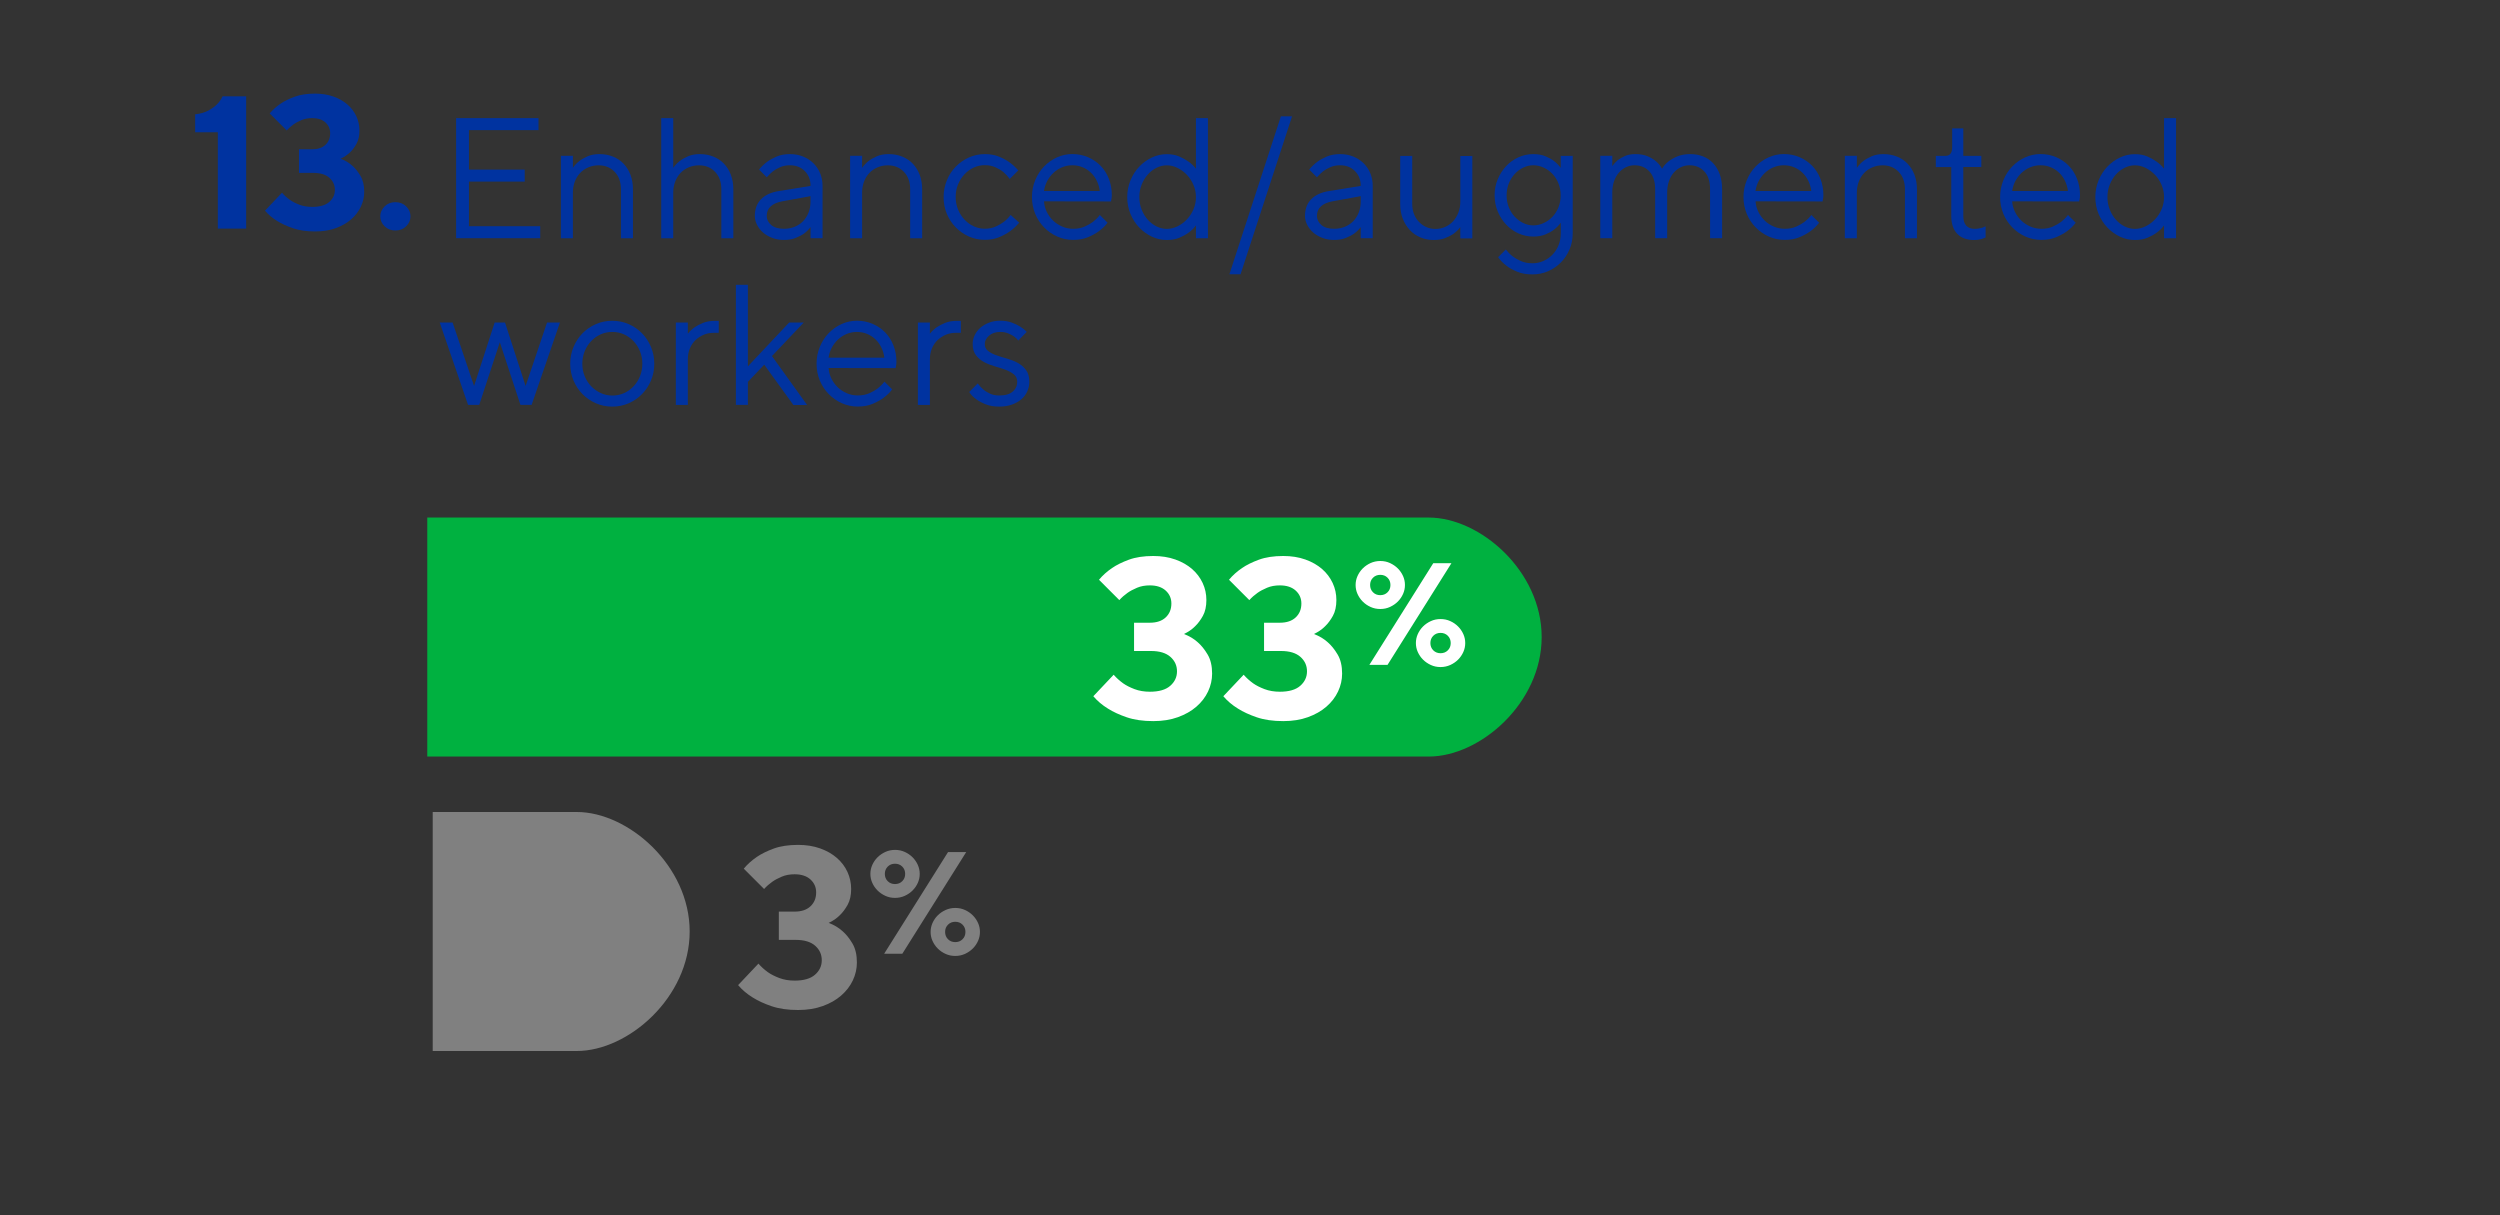 <?xml version="1.0" encoding="utf-8"?>
<!-- Generator: Adobe Illustrator 24.0.0, SVG Export Plug-In . SVG Version: 6.00 Build 0)  -->
<svg version="1.1" id="Layer_1" xmlns="http://www.w3.org/2000/svg" xmlns:xlink="http://www.w3.org/1999/xlink" x="0px" y="0px"
	 viewBox="0 0 450 218.76" style="enable-background:new 0 0 450 218.76;" xml:space="preserve">
<rect x="0" y="0" width="450" height="218.76" fill="#333333" stroke="none"/>
<style type="text/css">
	.st0{fill:#808080;}
	.st1{fill:#00B140;}
	.st2{fill:#FFFFFF;}
	.st3{fill:#0033A0;}
</style>
<g id="category13">
	<g id="orange13">
		<path class="st0" d="M77.89,146.16h25.93c9.25,0,20.32,9.63,20.32,21.51l0,0c0,11.88-11.07,21.51-20.32,21.51H77.89V146.16z"/>
		<g>
			<path class="st0" d="M149.16,166.12c0.95,0.35,1.79,0.85,2.52,1.51c0.62,0.54,1.21,1.27,1.75,2.18c0.54,0.91,0.81,2.06,0.81,3.44
				c0,1.11-0.24,2.18-0.73,3.22c-0.49,1.03-1.19,1.94-2.1,2.73s-2.01,1.42-3.32,1.89c-1.3,0.47-2.78,0.71-4.44,0.71
				c-1.85,0-3.44-0.23-4.78-0.69s-2.46-0.98-3.36-1.55c-1.06-0.65-1.94-1.4-2.65-2.24l3.66-3.87c0.49,0.57,1.06,1.08,1.71,1.55
				c0.54,0.38,1.22,0.73,2.04,1.04c0.81,0.31,1.74,0.47,2.77,0.47c1.63,0,2.85-0.35,3.66-1.06c0.81-0.71,1.22-1.57,1.22-2.61
				c0-1.03-0.39-1.9-1.18-2.6s-1.95-1.06-3.5-1.06h-3.05v-5.09h2.85c1.22,0,2.17-0.32,2.85-0.96c0.68-0.64,1.02-1.47,1.02-2.5
				c0-0.92-0.34-1.7-1.02-2.32c-0.68-0.62-1.63-0.94-2.85-0.94c-0.87,0-1.64,0.14-2.32,0.43c-0.68,0.29-1.25,0.59-1.71,0.92
				c-0.54,0.38-1.03,0.81-1.47,1.3l-3.66-3.66c0.65-0.79,1.44-1.49,2.36-2.12c0.79-0.54,1.79-1.04,3.01-1.49
				c1.22-0.45,2.69-0.67,4.4-0.67c1.47,0,2.79,0.21,3.97,0.63c1.18,0.42,2.18,0.99,3.01,1.71s1.47,1.56,1.91,2.52
				s0.67,1.99,0.67,3.07c0,1.14-0.21,2.09-0.63,2.85c-0.42,0.76-0.89,1.38-1.4,1.87C150.6,165.31,149.92,165.77,149.16,166.12z"/>
			<path class="st0" d="M165.55,157.3c0,0.56-0.11,1.09-0.34,1.61c-0.23,0.51-0.54,0.97-0.94,1.37c-0.4,0.4-0.87,0.72-1.41,0.97
				c-0.54,0.24-1.12,0.37-1.75,0.37s-1.21-0.12-1.75-0.37s-1.01-0.57-1.41-0.97c-0.4-0.4-0.71-0.86-0.94-1.37s-0.34-1.05-0.34-1.61
				s0.11-1.09,0.34-1.61c0.23-0.51,0.54-0.97,0.94-1.37c0.4-0.4,0.87-0.72,1.41-0.97s1.12-0.37,1.75-0.37s1.21,0.12,1.75,0.37
				c0.54,0.24,1.01,0.57,1.41,0.97c0.4,0.4,0.71,0.86,0.94,1.37C165.43,156.2,165.55,156.74,165.55,157.3z M170.65,153.37h3.27
				l-11.5,18.3h-3.27L170.65,153.37z M159.27,157.3c0,0.52,0.17,0.96,0.52,1.31c0.35,0.35,0.78,0.52,1.31,0.52s0.96-0.17,1.31-0.52
				s0.52-0.78,0.52-1.31c0-0.52-0.17-0.96-0.52-1.31s-0.78-0.52-1.31-0.52s-0.96,0.17-1.31,0.52
				C159.45,156.34,159.27,156.77,159.27,157.3z M167.51,167.75c0-0.56,0.11-1.09,0.34-1.61c0.23-0.51,0.54-0.97,0.94-1.37
				c0.4-0.4,0.87-0.72,1.41-0.97c0.54-0.24,1.12-0.37,1.75-0.37s1.21,0.12,1.75,0.37c0.54,0.24,1.01,0.57,1.41,0.97
				c0.4,0.4,0.71,0.86,0.94,1.37s0.34,1.05,0.34,1.61s-0.11,1.09-0.34,1.61c-0.23,0.51-0.54,0.97-0.94,1.37
				c-0.4,0.4-0.87,0.72-1.41,0.97c-0.54,0.24-1.12,0.37-1.75,0.37s-1.21-0.12-1.75-0.37c-0.54-0.24-1.01-0.57-1.41-0.97
				c-0.4-0.4-0.71-0.86-0.94-1.37S167.51,168.31,167.51,167.75z M173.78,167.75c0-0.52-0.17-0.96-0.52-1.31s-0.78-0.52-1.31-0.52
				s-0.96,0.17-1.31,0.52c-0.35,0.35-0.52,0.78-0.52,1.31c0,0.52,0.17,0.96,0.52,1.31c0.35,0.35,0.78,0.52,1.31,0.52
				s0.96-0.17,1.31-0.52S173.78,168.28,173.78,167.75z"/>
		</g>
	</g>
	<g id="green13">
		<path class="st1" d="M76.91,93.16h180.27c9.25,0,20.32,9.63,20.32,21.51l0,0c0,11.88-11.07,21.51-20.32,21.51H76.91V93.16z"/>
		<g>
			<path class="st2" d="M213.1,114.12c0.95,0.35,1.79,0.85,2.52,1.51c0.62,0.54,1.21,1.27,1.75,2.18s0.81,2.06,0.81,3.44
				c0,1.11-0.24,2.18-0.73,3.22s-1.19,1.94-2.1,2.73s-2.02,1.42-3.32,1.89s-2.78,0.71-4.44,0.71c-1.85,0-3.44-0.23-4.78-0.69
				s-2.46-0.98-3.36-1.55c-1.06-0.65-1.94-1.4-2.65-2.24l3.66-3.87c0.49,0.57,1.06,1.08,1.71,1.55c0.54,0.38,1.22,0.73,2.04,1.04
				c0.81,0.31,1.74,0.47,2.77,0.47c1.63,0,2.85-0.35,3.66-1.06s1.22-1.57,1.22-2.61c0-1.03-0.39-1.9-1.18-2.6s-1.95-1.06-3.5-1.06
				h-3.05v-5.09h2.85c1.22,0,2.17-0.32,2.85-0.96c0.68-0.64,1.02-1.47,1.02-2.5c0-0.92-0.34-1.7-1.02-2.32
				c-0.68-0.62-1.63-0.94-2.85-0.94c-0.87,0-1.64,0.14-2.32,0.43s-1.25,0.59-1.71,0.92c-0.54,0.38-1.03,0.81-1.47,1.3l-3.66-3.66
				c0.65-0.79,1.44-1.49,2.36-2.12c0.79-0.54,1.79-1.04,3.01-1.49s2.69-0.67,4.4-0.67c1.47,0,2.79,0.21,3.97,0.63
				c1.18,0.42,2.18,0.99,3.01,1.71s1.46,1.56,1.91,2.52s0.67,1.99,0.67,3.07c0,1.14-0.21,2.09-0.63,2.85s-0.89,1.38-1.4,1.87
				C214.54,113.31,213.86,113.77,213.1,114.12z"/>
			<path class="st2" d="M236.5,114.12c0.95,0.35,1.79,0.85,2.52,1.51c0.62,0.54,1.21,1.27,1.75,2.18s0.81,2.06,0.81,3.44
				c0,1.11-0.24,2.18-0.73,3.22s-1.19,1.94-2.1,2.73s-2.02,1.42-3.32,1.89s-2.78,0.71-4.44,0.71c-1.85,0-3.44-0.23-4.78-0.69
				s-2.46-0.98-3.36-1.55c-1.06-0.65-1.94-1.4-2.65-2.24l3.66-3.87c0.49,0.57,1.06,1.08,1.71,1.55c0.54,0.38,1.22,0.73,2.04,1.04
				c0.81,0.31,1.74,0.47,2.77,0.47c1.63,0,2.85-0.35,3.66-1.06s1.22-1.57,1.22-2.61c0-1.03-0.39-1.9-1.18-2.6s-1.95-1.06-3.5-1.06
				h-3.05v-5.09h2.85c1.22,0,2.17-0.32,2.85-0.96c0.68-0.64,1.02-1.47,1.02-2.5c0-0.92-0.34-1.7-1.02-2.32
				c-0.68-0.62-1.63-0.94-2.85-0.94c-0.87,0-1.64,0.14-2.32,0.43s-1.25,0.59-1.71,0.92c-0.54,0.38-1.03,0.81-1.47,1.3l-3.66-3.66
				c0.65-0.79,1.44-1.49,2.36-2.12c0.79-0.54,1.79-1.04,3.01-1.49s2.69-0.67,4.4-0.67c1.47,0,2.79,0.21,3.97,0.63
				c1.18,0.42,2.18,0.99,3.01,1.71s1.46,1.56,1.91,2.52s0.67,1.99,0.67,3.07c0,1.14-0.21,2.09-0.63,2.85s-0.89,1.38-1.4,1.87
				C237.94,113.31,237.26,113.77,236.5,114.12z"/>
			<path class="st2" d="M252.89,105.3c0,0.56-0.11,1.09-0.34,1.61c-0.23,0.51-0.54,0.97-0.94,1.37c-0.4,0.4-0.87,0.72-1.41,0.97
				s-1.12,0.37-1.75,0.37s-1.21-0.12-1.75-0.37c-0.54-0.24-1.01-0.57-1.41-0.97c-0.4-0.4-0.71-0.86-0.94-1.37s-0.34-1.05-0.34-1.61
				s0.11-1.09,0.34-1.61c0.23-0.51,0.54-0.97,0.94-1.37c0.4-0.4,0.87-0.72,1.41-0.97c0.54-0.24,1.12-0.37,1.75-0.37
				s1.21,0.12,1.75,0.37s1.01,0.57,1.41,0.97c0.4,0.4,0.71,0.86,0.94,1.37C252.78,104.2,252.89,104.74,252.89,105.3z M257.99,101.37
				h3.27l-11.5,18.3h-3.27L257.99,101.37z M246.62,105.3c0,0.52,0.17,0.96,0.52,1.31s0.78,0.52,1.31,0.52
				c0.52,0,0.96-0.17,1.31-0.52s0.52-0.78,0.52-1.31c0-0.52-0.17-0.96-0.52-1.31s-0.78-0.52-1.31-0.52c-0.52,0-0.96,0.17-1.31,0.52
				S246.62,104.77,246.62,105.3z M254.86,115.75c0-0.56,0.11-1.09,0.34-1.61c0.23-0.51,0.54-0.97,0.94-1.37s0.87-0.72,1.41-0.97
				s1.12-0.37,1.75-0.37s1.21,0.12,1.75,0.37c0.54,0.24,1.01,0.57,1.41,0.97s0.71,0.86,0.94,1.37s0.34,1.05,0.34,1.61
				s-0.11,1.09-0.34,1.61c-0.23,0.51-0.54,0.97-0.94,1.37s-0.87,0.72-1.41,0.97c-0.54,0.24-1.12,0.37-1.75,0.37
				s-1.21-0.12-1.75-0.37s-1.01-0.57-1.41-0.97s-0.71-0.86-0.94-1.37C254.97,116.85,254.86,116.31,254.86,115.75z M261.13,115.75
				c0-0.52-0.17-0.96-0.52-1.31c-0.35-0.35-0.79-0.52-1.31-0.52s-0.96,0.17-1.31,0.52s-0.52,0.78-0.52,1.31
				c0,0.52,0.17,0.96,0.52,1.31s0.79,0.52,1.31,0.52s0.96-0.17,1.31-0.52C260.96,116.71,261.13,116.28,261.13,115.75z"/>
		</g>
	</g>
	<g>
		<g>
			<path class="st3" d="M44.31,17.35v23.8h-5.1V23.81h-4.08v-3.23c0.97-0.11,1.78-0.35,2.41-0.7s1.14-0.72,1.53-1.11
				c0.43-0.43,0.76-0.91,0.99-1.43h4.25V17.35z"/>
			<path class="st3" d="M61.31,28.57c0.79,0.29,1.5,0.71,2.11,1.26c0.52,0.45,1.01,1.06,1.46,1.82c0.45,0.76,0.68,1.72,0.68,2.87
				c0,0.93-0.2,1.83-0.61,2.69c-0.41,0.86-0.99,1.62-1.75,2.28s-1.68,1.18-2.77,1.58s-2.32,0.59-3.71,0.59c-1.54,0-2.87-0.19-4-0.58
				c-1.12-0.39-2.06-0.82-2.81-1.29c-0.88-0.54-1.62-1.17-2.21-1.87l3.06-3.23c0.41,0.48,0.88,0.91,1.43,1.29
				c0.45,0.32,1.02,0.61,1.7,0.87s1.45,0.39,2.31,0.39c1.36,0,2.38-0.29,3.06-0.88s1.02-1.31,1.02-2.18s-0.33-1.59-0.99-2.18
				s-1.63-0.88-2.92-0.88h-2.55v-4.25h2.38c1.02,0,1.81-0.27,2.38-0.8c0.57-0.53,0.85-1.23,0.85-2.09c0-0.77-0.28-1.42-0.85-1.94
				s-1.36-0.78-2.38-0.78c-0.73,0-1.37,0.12-1.94,0.36s-1.04,0.49-1.43,0.77c-0.45,0.32-0.86,0.68-1.22,1.09l-3.06-3.06
				c0.54-0.66,1.2-1.25,1.97-1.77c0.66-0.45,1.5-0.87,2.52-1.24s2.24-0.56,3.67-0.56c1.22,0,2.33,0.18,3.31,0.53
				c0.99,0.35,1.82,0.83,2.52,1.43c0.69,0.6,1.22,1.3,1.6,2.11c0.37,0.8,0.56,1.66,0.56,2.57c0,0.95-0.18,1.75-0.53,2.38
				s-0.74,1.16-1.17,1.56C62.51,27.89,61.94,28.28,61.31,28.57z"/>
			<path class="st3" d="M68.45,38.94c0-0.68,0.26-1.27,0.78-1.79c0.52-0.51,1.17-0.76,1.94-0.76c0.77,0,1.42,0.25,1.94,0.76
				c0.52,0.51,0.78,1.11,0.78,1.79s-0.26,1.28-0.78,1.79c-0.52,0.51-1.17,0.76-1.94,0.76c-0.77,0-1.42-0.25-1.94-0.76
				C68.71,40.22,68.45,39.63,68.45,38.94z"/>
		</g>
	</g>
	<g>
		<g>
			<path class="st3" d="M97.24,40.72v2.16H82.1V21.26h14.83v2.16H84.41v7.11h10.04v2.16H84.41v8.03H97.24z"/>
			<path class="st3" d="M103.11,30.22c0.31-0.45,0.7-0.87,1.17-1.24c0.41-0.31,0.91-0.59,1.5-0.85s1.29-0.39,2.12-0.39
				c0.89,0,1.7,0.15,2.44,0.45s1.38,0.72,1.9,1.27s0.94,1.21,1.24,1.99c0.3,0.78,0.45,1.66,0.45,2.63v8.81h-2.16v-8.81
				c0-1.32-0.38-2.37-1.13-3.15s-1.71-1.17-2.89-1.17c-0.66,0-1.27,0.12-1.84,0.36s-1.06,0.57-1.47,1s-0.74,0.95-0.97,1.56
				s-0.35,1.28-0.35,2.02v8.19h-2.16V28.05h2.16v2.17H103.11z"/>
			<path class="st3" d="M121.18,30.22c0.31-0.45,0.7-0.87,1.17-1.24c0.41-0.31,0.91-0.59,1.5-0.85s1.29-0.39,2.12-0.39
				c0.89,0,1.7,0.15,2.44,0.45c0.74,0.3,1.38,0.72,1.9,1.27c0.53,0.55,0.94,1.21,1.24,1.99s0.45,1.66,0.45,2.63v8.81h-2.16v-8.81
				c0-1.32-0.38-2.37-1.13-3.15s-1.71-1.17-2.89-1.17c-0.66,0-1.27,0.12-1.84,0.36s-1.06,0.57-1.47,1s-0.74,0.95-0.97,1.56
				c-0.24,0.61-0.36,1.28-0.36,2.02v8.19h-2.16V21.26h2.16C121.18,21.26,121.18,30.22,121.18,30.22z"/>
			<path class="st3" d="M145.9,33.46c0-1.09-0.35-1.98-1.04-2.67c-0.69-0.69-1.58-1.04-2.67-1.04c-0.66,0-1.25,0.11-1.76,0.34
				c-0.52,0.23-0.95,0.47-1.3,0.74c-0.41,0.33-0.78,0.69-1.11,1.08l-1.39-1.39c0.41-0.51,0.9-0.98,1.45-1.39
				c0.47-0.35,1.05-0.67,1.73-0.96c0.68-0.29,1.47-0.43,2.38-0.43c0.84,0,1.63,0.14,2.35,0.43s1.34,0.69,1.87,1.21
				c0.53,0.52,0.93,1.12,1.22,1.82c0.29,0.7,0.43,1.45,0.43,2.26v9.42h-2.16v-2.01c-0.31,0.43-0.7,0.82-1.17,1.17
				c-0.41,0.29-0.92,0.55-1.51,0.79c-0.6,0.24-1.3,0.36-2.1,0.36c-0.78,0-1.49-0.12-2.13-0.37s-1.19-0.57-1.65-0.97
				c-0.46-0.4-0.82-0.87-1.08-1.39c-0.26-0.53-0.39-1.06-0.39-1.59c0-1.24,0.37-2.24,1.11-3s1.81-1.26,3.21-1.48L145.9,33.46z
				 M141.11,41.18c0.7,0,1.34-0.12,1.93-0.36s1.09-0.57,1.51-1s0.75-0.95,0.99-1.56s0.35-1.28,0.35-2.02v-0.93l-5.1,0.93
				c-1.85,0.35-2.78,1.23-2.78,2.63c0,0.62,0.26,1.16,0.79,1.62C139.34,40.95,140.1,41.18,141.11,41.18z"/>
			<path class="st3" d="M155.17,30.22c0.31-0.45,0.7-0.87,1.17-1.24c0.41-0.31,0.91-0.59,1.5-0.85s1.29-0.39,2.12-0.39
				c0.89,0,1.7,0.15,2.44,0.45s1.38,0.72,1.9,1.27s0.94,1.21,1.24,1.99s0.45,1.66,0.45,2.63v8.81h-2.16v-8.81
				c0-1.32-0.38-2.37-1.13-3.15s-1.71-1.17-2.89-1.17c-0.66,0-1.27,0.12-1.84,0.36c-0.57,0.24-1.06,0.57-1.47,1
				s-0.74,0.95-0.97,1.56s-0.35,1.28-0.35,2.02v8.19h-2.16V28.05h2.16L155.17,30.22L155.17,30.22z"/>
			<path class="st3" d="M169.85,35.47c0-1.07,0.2-2.08,0.59-3.03c0.39-0.95,0.93-1.77,1.61-2.46c0.68-0.69,1.47-1.24,2.36-1.64
				s1.85-0.6,2.86-0.6c0.97,0,1.82,0.15,2.56,0.46c0.74,0.31,1.37,0.65,1.88,1.02c0.6,0.43,1.12,0.92,1.58,1.45l-1.54,1.54
				c-0.33-0.45-0.71-0.87-1.14-1.24c-0.37-0.31-0.84-0.59-1.41-0.85s-1.21-0.39-1.93-0.39c-0.7,0-1.36,0.14-1.99,0.43
				s-1.19,0.69-1.67,1.21c-0.48,0.51-0.87,1.12-1.16,1.82c-0.29,0.7-0.43,1.45-0.43,2.26s0.14,1.56,0.43,2.26
				c0.29,0.7,0.67,1.31,1.16,1.82c0.48,0.51,1.04,0.92,1.67,1.21s1.29,0.43,1.99,0.43c0.72,0,1.37-0.13,1.95-0.39
				s1.07-0.54,1.48-0.85c0.47-0.37,0.88-0.78,1.21-1.24l1.54,1.39c-0.47,0.58-1.02,1.09-1.64,1.54c-0.54,0.39-1.19,0.75-1.95,1.07
				s-1.63,0.48-2.6,0.48c-1.01,0-1.96-0.2-2.86-0.6s-1.68-0.95-2.36-1.64c-0.68-0.69-1.22-1.5-1.61-2.44
				C170.04,37.57,169.85,36.56,169.85,35.47z"/>
			<path class="st3" d="M187.92,36.24c0.04,0.66,0.21,1.29,0.49,1.88c0.29,0.6,0.67,1.12,1.14,1.58c0.47,0.45,1.02,0.81,1.64,1.08
				s1.28,0.4,1.98,0.4c0.78,0,1.47-0.13,2.06-0.39s1.09-0.54,1.5-0.85c0.47-0.37,0.89-0.78,1.24-1.24l1.39,1.39
				c-0.43,0.58-0.96,1.09-1.58,1.54c-0.54,0.39-1.18,0.75-1.95,1.07c-0.76,0.32-1.65,0.48-2.66,0.48s-1.96-0.2-2.86-0.6
				s-1.68-0.95-2.36-1.64c-0.68-0.69-1.22-1.5-1.61-2.44s-0.59-1.95-0.59-3.04c0-1.07,0.2-2.08,0.59-3.03s0.92-1.77,1.59-2.46
				c0.67-0.69,1.44-1.24,2.32-1.64s1.8-0.6,2.77-0.6c1.01,0,1.95,0.19,2.81,0.56c0.86,0.37,1.62,0.88,2.26,1.53
				c0.64,0.65,1.14,1.43,1.5,2.35c0.36,0.92,0.54,1.91,0.54,2.98c0,0.17-0.01,0.31-0.03,0.45s-0.04,0.25-0.06,0.35
				c-0.02,0.12-0.04,0.23-0.06,0.31L187.92,36.24z M193.02,29.75c-0.66,0-1.28,0.12-1.87,0.37s-1.11,0.59-1.56,1.02
				s-0.82,0.93-1.11,1.48c-0.29,0.56-0.47,1.14-0.56,1.76h10.04c-0.08-0.66-0.26-1.27-0.54-1.84s-0.63-1.06-1.07-1.47
				c-0.43-0.41-0.93-0.74-1.5-0.97C194.29,29.87,193.68,29.75,193.02,29.75z"/>
			<path class="st3" d="M215.27,21.26h2.16v21.63h-2.16v-2.32c-0.37,0.51-0.82,0.96-1.36,1.33c-0.45,0.33-1,0.63-1.64,0.9
				s-1.39,0.4-2.26,0.4c-0.93,0-1.82-0.2-2.67-0.6c-0.85-0.4-1.61-0.95-2.27-1.64s-1.19-1.5-1.58-2.44s-0.59-1.95-0.59-3.04
				c0-1.07,0.2-2.08,0.59-3.03s0.92-1.77,1.58-2.46c0.66-0.69,1.42-1.24,2.27-1.64s1.75-0.6,2.67-0.6c0.87,0,1.62,0.14,2.26,0.42
				s1.18,0.58,1.64,0.91c0.54,0.37,0.99,0.8,1.36,1.3V21.26z M215.27,35.47c0-0.76-0.15-1.49-0.45-2.19c-0.3-0.7-0.7-1.31-1.19-1.82
				s-1.06-0.93-1.68-1.24c-0.63-0.31-1.27-0.46-1.93-0.46c-0.62,0-1.23,0.14-1.82,0.43c-0.6,0.29-1.13,0.69-1.59,1.21
				s-0.83,1.12-1.11,1.82s-0.42,1.45-0.42,2.26s0.14,1.56,0.42,2.26c0.28,0.7,0.65,1.31,1.11,1.82s0.99,0.92,1.59,1.21
				c0.6,0.29,1.21,0.43,1.82,0.43c0.66,0,1.3-0.16,1.93-0.46c0.63-0.31,1.19-0.72,1.68-1.24c0.49-0.51,0.89-1.12,1.19-1.81
				C215.12,36.99,215.27,36.25,215.27,35.47z"/>
			<path class="st3" d="M223.3,49.37h-2.01l9.27-28.43h2.01L223.3,49.37z"/>
			<path class="st3" d="M244.93,33.46c0-1.09-0.35-1.98-1.04-2.67c-0.69-0.69-1.58-1.04-2.67-1.04c-0.66,0-1.25,0.11-1.76,0.34
				c-0.52,0.23-0.95,0.47-1.3,0.74c-0.41,0.33-0.78,0.69-1.11,1.08l-1.39-1.39c0.41-0.51,0.9-0.98,1.45-1.39
				c0.47-0.35,1.05-0.67,1.73-0.96c0.68-0.29,1.47-0.43,2.38-0.43c0.84,0,1.63,0.14,2.35,0.43s1.34,0.69,1.87,1.21
				c0.53,0.52,0.93,1.12,1.22,1.82c0.29,0.7,0.43,1.45,0.43,2.26v9.42h-2.16v-2.01c-0.31,0.43-0.7,0.82-1.17,1.17
				c-0.41,0.29-0.92,0.55-1.51,0.79c-0.6,0.24-1.3,0.36-2.1,0.36c-0.78,0-1.49-0.12-2.13-0.37s-1.19-0.57-1.65-0.97
				c-0.46-0.4-0.82-0.87-1.08-1.39s-0.39-1.06-0.39-1.59c0-1.24,0.37-2.24,1.11-3s1.81-1.26,3.21-1.48L244.93,33.46z M240.14,41.18
				c0.7,0,1.34-0.12,1.93-0.36s1.09-0.57,1.51-1s0.75-0.95,0.99-1.56s0.36-1.28,0.36-2.02v-0.93l-5.1,0.93
				c-1.85,0.35-2.78,1.23-2.78,2.63c0,0.62,0.26,1.16,0.79,1.62C238.36,40.95,239.13,41.18,240.14,41.18z"/>
			<path class="st3" d="M262.85,40.88c-0.31,0.43-0.7,0.82-1.17,1.17c-0.41,0.29-0.92,0.55-1.51,0.79c-0.6,0.24-1.3,0.36-2.1,0.36
				c-0.85,0-1.64-0.15-2.38-0.46c-0.74-0.31-1.38-0.75-1.92-1.33s-0.96-1.26-1.27-2.05s-0.46-1.67-0.46-2.64v-8.65h2.16v8.65
				c0,0.66,0.11,1.26,0.32,1.81c0.22,0.55,0.51,1.02,0.9,1.42s0.82,0.71,1.33,0.93c0.5,0.22,1.04,0.33,1.62,0.33
				c0.62,0,1.2-0.12,1.75-0.36c0.54-0.24,1.02-0.57,1.42-1s0.72-0.95,0.96-1.56s0.36-1.28,0.36-2.02v-8.19h2.16v14.83h-2.16
				L262.85,40.88L262.85,40.88z"/>
			<path class="st3" d="M280.93,40.1c-0.33,0.45-0.73,0.87-1.21,1.24c-0.41,0.31-0.92,0.59-1.53,0.85s-1.34,0.39-2.21,0.39
				c-0.93,0-1.81-0.19-2.66-0.57s-1.58-0.91-2.21-1.58c-0.63-0.67-1.13-1.45-1.51-2.35c-0.38-0.9-0.57-1.87-0.57-2.92
				c0-1.05,0.19-2.02,0.57-2.92c0.38-0.9,0.89-1.68,1.51-2.35c0.63-0.67,1.36-1.19,2.21-1.58c0.84-0.38,1.73-0.57,2.66-0.57
				c0.87,0,1.6,0.13,2.21,0.39s1.12,0.54,1.53,0.85c0.47,0.37,0.88,0.78,1.21,1.24v-2.16h2.16v13.91c0,1.05-0.19,2.02-0.57,2.92
				s-0.9,1.68-1.56,2.35s-1.43,1.19-2.3,1.58c-0.88,0.38-1.82,0.57-2.83,0.57c-1.05,0-1.96-0.16-2.73-0.48
				c-0.77-0.32-1.42-0.67-1.93-1.07c-0.6-0.45-1.1-0.97-1.51-1.54l1.39-1.39c0.35,0.45,0.76,0.87,1.24,1.24
				c0.41,0.31,0.91,0.59,1.5,0.85s1.27,0.39,2.05,0.39c0.7,0,1.36-0.14,1.98-0.42c0.62-0.28,1.16-0.65,1.62-1.13
				c0.46-0.47,0.83-1.04,1.1-1.7c0.27-0.66,0.4-1.38,0.4-2.16V40.1H280.93z M271.19,35.16c0,0.78,0.13,1.5,0.4,2.16
				s0.62,1.23,1.07,1.7s0.95,0.85,1.53,1.13c0.58,0.28,1.17,0.42,1.79,0.42c0.66,0,1.29-0.14,1.88-0.42
				c0.6-0.28,1.12-0.65,1.58-1.13s0.81-1.04,1.08-1.7s0.4-1.38,0.4-2.16c0-0.76-0.13-1.48-0.4-2.15c-0.27-0.67-0.63-1.24-1.08-1.71
				s-0.98-0.85-1.58-1.13c-0.6-0.28-1.23-0.42-1.88-0.42c-0.62,0-1.22,0.14-1.79,0.42c-0.58,0.28-1.09,0.65-1.53,1.13
				s-0.8,1.05-1.07,1.71C271.33,33.68,271.19,34.4,271.19,35.16z"/>
			<path class="st3" d="M307.81,34.08c0-1.42-0.35-2.5-1.04-3.23s-1.58-1.1-2.67-1.1c-0.54,0-1.05,0.11-1.53,0.34
				s-0.91,0.55-1.28,0.97s-0.67,0.94-0.88,1.56c-0.22,0.62-0.32,1.31-0.32,2.07v8.19h-2.16v-8.81c0-1.4-0.35-2.47-1.04-3.21
				s-1.58-1.11-2.67-1.11c-0.54,0-1.05,0.11-1.53,0.34s-0.91,0.55-1.28,0.97s-0.66,0.94-0.88,1.56s-0.32,1.31-0.32,2.07v8.19h-2.16
				V28.05h2.16v1.85c0.27-0.39,0.6-0.75,0.99-1.08c0.35-0.27,0.78-0.51,1.3-0.74s1.14-0.34,1.88-0.34c0.89,0,1.64,0.14,2.26,0.42
				s1.11,0.58,1.48,0.91c0.43,0.37,0.78,0.8,1.05,1.3c0.29-0.49,0.67-0.93,1.14-1.3c0.41-0.33,0.94-0.63,1.59-0.91
				s1.44-0.42,2.36-0.42c0.8,0,1.55,0.13,2.26,0.4c0.7,0.27,1.31,0.67,1.82,1.21c0.51,0.54,0.92,1.2,1.21,1.99
				c0.29,0.79,0.43,1.71,0.43,2.73v8.81h-2.16L307.81,34.08L307.81,34.08z"/>
			<path class="st3" d="M316,36.24c0.04,0.66,0.21,1.29,0.5,1.88c0.29,0.6,0.67,1.12,1.14,1.58s1.02,0.81,1.64,1.08
				c0.62,0.27,1.28,0.4,1.98,0.4c0.78,0,1.47-0.13,2.05-0.39c0.59-0.26,1.09-0.54,1.5-0.85c0.47-0.37,0.89-0.78,1.24-1.24l1.39,1.39
				c-0.43,0.58-0.96,1.09-1.58,1.54c-0.54,0.39-1.19,0.75-1.95,1.07s-1.65,0.48-2.66,0.48s-1.96-0.2-2.86-0.6
				c-0.9-0.4-1.68-0.95-2.36-1.64s-1.22-1.5-1.61-2.44c-0.39-0.94-0.59-1.95-0.59-3.04c0-1.07,0.2-2.08,0.59-3.03
				c0.39-0.95,0.92-1.77,1.59-2.46c0.67-0.69,1.44-1.24,2.32-1.64s1.8-0.6,2.77-0.6c1.01,0,1.95,0.19,2.81,0.56
				c0.87,0.37,1.62,0.88,2.26,1.53c0.64,0.65,1.14,1.43,1.5,2.35c0.36,0.92,0.54,1.91,0.54,2.98c0,0.17-0.01,0.31-0.03,0.45
				c-0.02,0.13-0.04,0.25-0.06,0.35c-0.02,0.12-0.04,0.23-0.06,0.31L316,36.24z M321.09,29.75c-0.66,0-1.28,0.12-1.87,0.37
				s-1.11,0.59-1.56,1.02s-0.82,0.93-1.11,1.48c-0.29,0.56-0.47,1.14-0.56,1.76h10.04c-0.08-0.66-0.26-1.27-0.54-1.84
				s-0.63-1.06-1.07-1.47c-0.43-0.41-0.93-0.74-1.5-0.97C322.37,29.87,321.75,29.75,321.09,29.75z"/>
			<path class="st3" d="M334.23,30.22c0.31-0.45,0.7-0.87,1.17-1.24c0.41-0.31,0.91-0.59,1.5-0.85s1.29-0.39,2.12-0.39
				c0.89,0,1.7,0.15,2.44,0.45c0.74,0.3,1.38,0.72,1.9,1.27c0.53,0.55,0.94,1.21,1.24,1.99s0.45,1.66,0.45,2.63v8.81h-2.16v-8.81
				c0-1.32-0.38-2.37-1.13-3.15s-1.71-1.17-2.89-1.17c-0.66,0-1.27,0.12-1.84,0.36s-1.06,0.57-1.47,1s-0.74,0.95-0.97,1.56
				c-0.24,0.61-0.36,1.28-0.36,2.02v8.19h-2.16V28.05h2.16V30.22z"/>
			<path class="st3" d="M351.38,23.11h2.01v4.94h3.25v2.01h-3.25v8.81c0,0.78,0.18,1.36,0.54,1.75c0.36,0.38,0.85,0.57,1.47,0.57
				c0.27,0,0.53-0.02,0.77-0.06c0.25-0.04,0.46-0.09,0.65-0.15c0.23-0.08,0.42-0.17,0.59-0.25v2.01c-0.19,0.08-0.39,0.16-0.62,0.25
				c-0.19,0.06-0.41,0.11-0.66,0.15c-0.26,0.04-0.53,0.06-0.82,0.06c-1.28,0-2.28-0.37-3-1.11s-1.08-1.81-1.08-3.21v-8.81h-2.78
				v-2.01h1.7c0.82,0,1.24-0.51,1.24-1.54v-3.41H351.38z"/>
			<path class="st3" d="M362.19,36.24c0.04,0.66,0.21,1.29,0.5,1.88c0.29,0.6,0.67,1.12,1.14,1.58s1.02,0.81,1.64,1.08
				c0.62,0.27,1.28,0.4,1.98,0.4c0.78,0,1.47-0.13,2.05-0.39c0.59-0.26,1.09-0.54,1.5-0.85c0.47-0.37,0.89-0.78,1.24-1.24l1.39,1.39
				c-0.43,0.58-0.96,1.09-1.58,1.54c-0.54,0.39-1.19,0.75-1.95,1.07s-1.65,0.48-2.66,0.48s-1.96-0.2-2.86-0.6
				c-0.9-0.4-1.68-0.95-2.36-1.64s-1.22-1.5-1.61-2.44c-0.39-0.94-0.59-1.95-0.59-3.04c0-1.07,0.2-2.08,0.59-3.03
				c0.39-0.95,0.92-1.77,1.59-2.46c0.67-0.69,1.44-1.24,2.32-1.64s1.8-0.6,2.77-0.6c1.01,0,1.95,0.19,2.81,0.56
				c0.87,0.37,1.62,0.88,2.26,1.53c0.64,0.65,1.14,1.43,1.5,2.35c0.36,0.92,0.54,1.91,0.54,2.98c0,0.17-0.01,0.31-0.03,0.45
				c-0.02,0.13-0.04,0.25-0.06,0.35c-0.02,0.12-0.04,0.23-0.06,0.31L362.19,36.24z M367.29,29.75c-0.66,0-1.28,0.12-1.87,0.37
				s-1.11,0.59-1.56,1.02s-0.82,0.93-1.11,1.48c-0.29,0.56-0.47,1.14-0.56,1.76h10.04c-0.08-0.66-0.26-1.27-0.54-1.84
				s-0.63-1.06-1.07-1.47c-0.43-0.41-0.93-0.74-1.5-0.97C368.56,29.87,367.95,29.75,367.29,29.75z"/>
			<path class="st3" d="M389.53,21.26h2.16v21.63h-2.16v-2.32c-0.37,0.51-0.82,0.96-1.36,1.33c-0.45,0.33-1,0.63-1.64,0.9
				s-1.39,0.4-2.26,0.4c-0.93,0-1.82-0.2-2.67-0.6c-0.86-0.4-1.61-0.95-2.27-1.64s-1.18-1.5-1.58-2.44
				c-0.39-0.94-0.59-1.95-0.59-3.04c0-1.07,0.2-2.08,0.59-3.03c0.39-0.95,0.92-1.77,1.58-2.46c0.66-0.69,1.42-1.24,2.27-1.64
				c0.85-0.4,1.75-0.6,2.67-0.6c0.87,0,1.62,0.14,2.26,0.42s1.18,0.58,1.64,0.91c0.54,0.37,0.99,0.8,1.36,1.3V21.26z M389.53,35.47
				c0-0.76-0.15-1.49-0.45-2.19c-0.3-0.7-0.7-1.31-1.19-1.82c-0.5-0.51-1.06-0.93-1.68-1.24c-0.63-0.31-1.27-0.46-1.93-0.46
				c-0.62,0-1.23,0.14-1.82,0.43s-1.13,0.69-1.59,1.21c-0.46,0.51-0.83,1.12-1.11,1.82s-0.42,1.45-0.42,2.26s0.14,1.56,0.42,2.26
				c0.28,0.7,0.65,1.31,1.11,1.82s0.99,0.92,1.59,1.21s1.21,0.43,1.82,0.43c0.66,0,1.3-0.16,1.93-0.46
				c0.63-0.31,1.19-0.72,1.68-1.24c0.49-0.51,0.89-1.12,1.19-1.81C389.38,36.99,389.53,36.25,389.53,35.47z"/>
			<path class="st3" d="M90.9,58.05l3.71,11.43l3.86-11.43h2.32l-5.1,14.83h-2.01L89.97,61.6l-3.71,11.28h-2.01l-5.1-14.83h2.32
				l3.86,11.43l3.71-11.43C89.04,58.05,90.9,58.05,90.9,58.05z"/>
			<path class="st3" d="M102.64,65.47c0-1.07,0.2-2.08,0.6-3.03c0.4-0.95,0.94-1.77,1.62-2.46s1.48-1.24,2.4-1.64
				c0.92-0.4,1.9-0.6,2.95-0.6c1.05,0,2.03,0.2,2.95,0.6c0.92,0.4,1.71,0.95,2.39,1.64s1.22,1.51,1.62,2.46s0.6,1.96,0.6,3.03
				c0,1.09-0.2,2.11-0.6,3.04c-0.4,0.94-0.94,1.75-1.62,2.44s-1.48,1.24-2.39,1.64c-0.92,0.4-1.9,0.6-2.95,0.6
				c-1.05,0-2.03-0.2-2.95-0.6s-1.71-0.95-2.4-1.64c-0.68-0.69-1.22-1.5-1.62-2.44C102.85,67.57,102.64,66.56,102.64,65.47z
				 M115.62,65.47c0-0.8-0.14-1.55-0.43-2.26c-0.29-0.7-0.68-1.31-1.17-1.82s-1.07-0.92-1.71-1.21s-1.34-0.43-2.09-0.43
				s-1.44,0.14-2.09,0.43c-0.65,0.29-1.22,0.69-1.71,1.21c-0.49,0.51-0.89,1.12-1.17,1.82c-0.29,0.7-0.43,1.45-0.43,2.26
				s0.14,1.56,0.43,2.26c0.29,0.7,0.68,1.3,1.17,1.81c0.49,0.5,1.07,0.91,1.71,1.21c0.65,0.3,1.34,0.45,2.09,0.45
				s1.44-0.14,2.09-0.43c0.65-0.29,1.22-0.69,1.71-1.21c0.49-0.51,0.89-1.12,1.17-1.82C115.48,67.02,115.62,66.27,115.62,65.47z"/>
			<path class="st3" d="M129.37,59.91h-0.93c-0.62,0-1.21,0.11-1.76,0.34s-1.05,0.55-1.48,0.96s-0.77,0.91-1.02,1.5
				s-0.37,1.25-0.37,1.99v8.19h-2.16V58.05h2.16v2.01c0.33-0.41,0.73-0.79,1.21-1.14c0.41-0.29,0.92-0.56,1.53-0.8
				c0.61-0.25,1.34-0.37,2.21-0.37h0.62L129.37,59.91L129.37,59.91z"/>
			<path class="st3" d="M134.62,72.88h-2.16V51.26h2.16v14.68l7.42-7.88h2.63l-5.72,6.03l6.33,8.81h-2.47l-5.25-7.26l-2.94,3.09
				V72.88z"/>
			<path class="st3" d="M149.15,66.24c0.04,0.66,0.21,1.29,0.49,1.88c0.29,0.6,0.67,1.12,1.14,1.58c0.47,0.45,1.02,0.81,1.64,1.08
				c0.62,0.27,1.28,0.4,1.98,0.4c0.78,0,1.47-0.13,2.06-0.39s1.09-0.54,1.5-0.85c0.47-0.37,0.89-0.78,1.24-1.24l1.39,1.39
				c-0.43,0.58-0.96,1.09-1.58,1.54c-0.54,0.39-1.18,0.75-1.95,1.07c-0.76,0.32-1.65,0.48-2.66,0.48s-1.96-0.2-2.86-0.6
				s-1.68-0.95-2.36-1.64c-0.68-0.69-1.22-1.5-1.61-2.44s-0.59-1.95-0.59-3.04c0-1.07,0.2-2.08,0.59-3.03
				c0.39-0.95,0.92-1.77,1.59-2.46s1.44-1.24,2.32-1.64s1.8-0.6,2.77-0.6c1.01,0,1.95,0.19,2.81,0.56c0.86,0.37,1.62,0.88,2.26,1.53
				c0.64,0.65,1.14,1.43,1.5,2.35s0.54,1.91,0.54,2.98c0,0.17-0.01,0.31-0.03,0.45s-0.04,0.25-0.06,0.35
				c-0.02,0.12-0.04,0.23-0.06,0.31L149.15,66.24z M154.24,59.75c-0.66,0-1.28,0.12-1.87,0.37s-1.11,0.59-1.56,1.02
				s-0.82,0.93-1.11,1.48c-0.29,0.56-0.47,1.14-0.56,1.76h10.04c-0.08-0.66-0.26-1.27-0.54-1.84s-0.63-1.06-1.07-1.47
				c-0.43-0.41-0.93-0.74-1.5-0.97C155.52,59.87,154.9,59.75,154.24,59.75z"/>
			<path class="st3" d="M172.94,59.91h-0.93c-0.62,0-1.21,0.11-1.76,0.34s-1.05,0.55-1.48,0.96s-0.77,0.91-1.02,1.5
				s-0.37,1.25-0.37,1.99v8.19h-2.16V58.05h2.16v2.01c0.33-0.41,0.73-0.79,1.21-1.14c0.41-0.29,0.92-0.56,1.53-0.8
				c0.61-0.25,1.34-0.37,2.21-0.37h0.62v2.16H172.94z"/>
			<path class="st3" d="M183.29,61.3c-0.23-0.29-0.49-0.55-0.8-0.77c-0.29-0.19-0.63-0.36-1.04-0.53s-0.87-0.25-1.41-0.25
				c-0.84,0-1.52,0.23-2.02,0.68s-0.76,0.95-0.76,1.48c0,0.54,0.2,0.96,0.6,1.27c0.4,0.31,0.9,0.57,1.48,0.77s1.23,0.41,1.93,0.6
				c0.7,0.2,1.34,0.45,1.93,0.77s1.08,0.75,1.48,1.28c0.4,0.54,0.6,1.24,0.6,2.1c0,0.62-0.12,1.2-0.37,1.75s-0.6,1.02-1.07,1.42
				c-0.46,0.4-1.03,0.72-1.7,0.96s-1.43,0.36-2.27,0.36c-0.93,0-1.73-0.13-2.41-0.4c-0.68-0.27-1.25-0.57-1.7-0.9
				c-0.54-0.37-0.97-0.81-1.3-1.33l1.54-1.54c0.29,0.41,0.62,0.77,0.99,1.08c0.33,0.29,0.74,0.54,1.22,0.76s1.04,0.33,1.65,0.33
				c1.09,0,1.91-0.24,2.44-0.71c0.54-0.47,0.8-1.06,0.8-1.76c0-0.56-0.2-1-0.6-1.33s-0.9-0.6-1.48-0.82
				c-0.59-0.22-1.23-0.42-1.93-0.62c-0.7-0.2-1.34-0.45-1.93-0.76c-0.59-0.31-1.08-0.72-1.48-1.24s-0.6-1.19-0.6-2.04
				c0-0.54,0.12-1.06,0.36-1.56s0.57-0.95,1-1.33s0.95-0.69,1.56-0.93s1.28-0.36,2.02-0.36c0.78,0,1.47,0.11,2.05,0.32
				c0.59,0.22,1.09,0.45,1.5,0.7c0.47,0.29,0.89,0.62,1.24,0.99L183.29,61.3z"/>
		</g>
	</g>
</g>
</svg>
